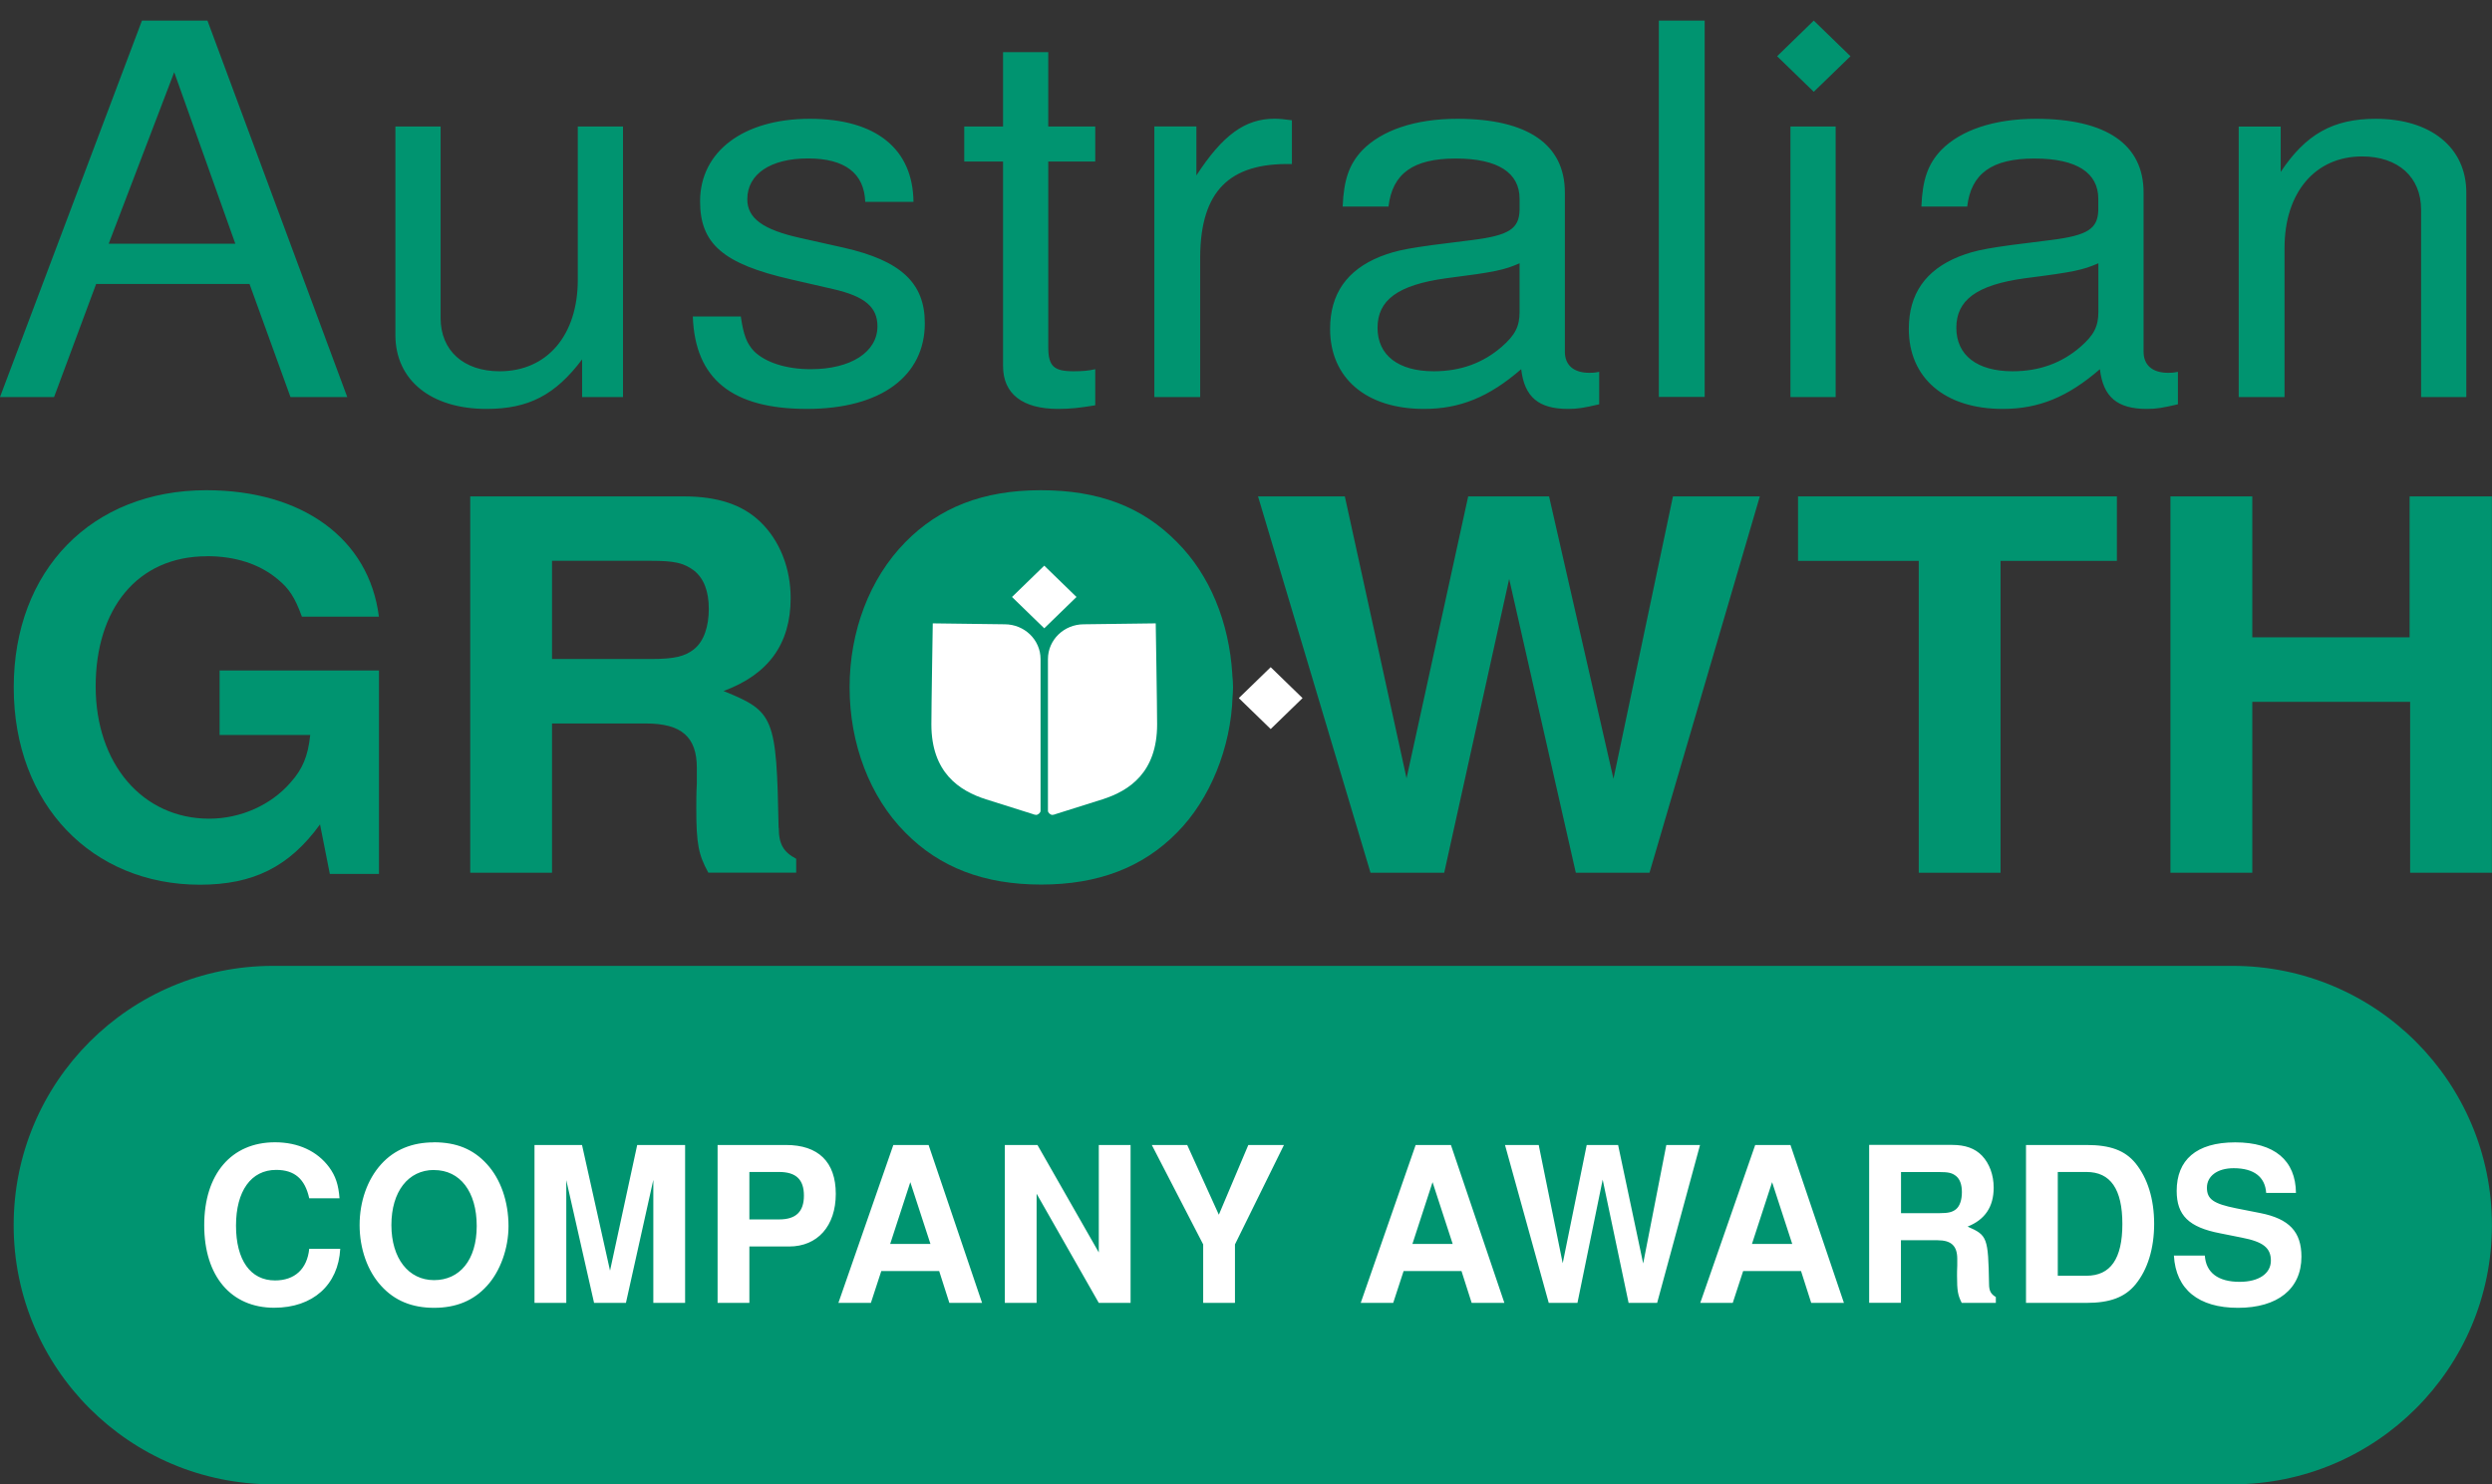 <svg xmlns="http://www.w3.org/2000/svg" xmlns:xlink="http://www.w3.org/1999/xlink" id="Layer_1" data-name="Layer 1" viewBox="0 0 323 192.42"><rect x="0" y="0" width="323" height="192.42" fill="#333333" stroke="none"/><defs><style>      .cls-1 {        clip-path: url(#clippath);      }      .cls-2 {        fill: none;      }      .cls-2, .cls-3, .cls-4 {        stroke-width: 0px;      }      .cls-3 {        fill: #009470;      }      .cls-4 {        fill: #fff;      }    </style><clipPath id="clippath"><rect class="cls-2" x="0" width="322.99" height="192.42"></rect></clipPath></defs><polygon class="cls-4" points="168.83 90.5 164.7 94.51 160.57 90.5 164.7 86.49 168.83 90.5"></polygon><g class="cls-1"><path class="cls-3" d="M290.17,16.4v35.07h5.94v-19.34c0-7.17,3.97-11.85,10.05-11.85,4.67,0,7.65,2.68,7.65,6.89v24.3h5.86v-26.51c0-5.82-4.59-9.56-11.74-9.56-5.53,0-9.07,2-12.32,6.89v-5.88h-5.44ZM271.98,40.43c0,1.87-.56,3.01-2.34,4.55-2.41,2.08-5.31,3.15-8.78,3.15-4.6,0-7.29-2.08-7.29-5.63s2.55-5.56,8.92-6.43c6.3-.8,7.5-1.07,9.49-1.94v6.3ZM282.3,48.2c-.64.13-.92.13-1.27.13-2.05,0-3.19-1-3.19-2.74v-20.63c0-6.22-4.8-9.56-13.94-9.56-5.45,0-9.77,1.47-12.32,4.08-1.7,1.81-2.4,3.82-2.54,7.3h5.94c.5-4.28,3.19-6.23,8.71-6.23s8.28,1.87,8.28,5.22v1.47c-.07,2.41-1.35,3.28-6.16,3.88-8.35,1.01-9.63,1.27-11.9,2.14-4.31,1.74-6.5,4.82-6.5,9.38,0,6.36,4.67,10.37,12.17,10.37,4.67,0,8.43-1.54,12.6-5.15.42,3.61,2.26,5.15,6.08,5.15,1.27,0,2.05-.14,4.03-.6v-4.21ZM237.93,16.4h-5.86v35.07h5.86V16.4ZM220.95,2.67h-5.94v48.79h5.94V2.67ZM196.96,40.43c0,1.87-.56,3.01-2.34,4.55-2.41,2.08-5.31,3.15-8.78,3.15-4.6,0-7.29-2.08-7.29-5.63s2.55-5.56,8.92-6.43c6.3-.8,7.51-1.07,9.49-1.94v6.3ZM207.29,48.2c-.64.13-.92.13-1.28.13-2.05,0-3.18-1-3.18-2.74v-20.63c0-6.22-4.8-9.56-13.94-9.56-5.45,0-9.77,1.47-12.32,4.08-1.7,1.81-2.4,3.82-2.54,7.3h5.94c.5-4.28,3.19-6.23,8.71-6.23s8.28,1.87,8.28,5.22v1.47c-.07,2.41-1.35,3.28-6.16,3.88-8.35,1.01-9.63,1.27-11.9,2.14-4.31,1.74-6.5,4.82-6.5,9.38,0,6.36,4.66,10.37,12.17,10.37,4.67,0,8.43-1.54,12.6-5.15.42,3.61,2.26,5.15,6.08,5.15,1.27,0,2.05-.14,4.03-.6v-4.21ZM149.62,16.4v35.07h5.94v-18.21c.07-8.44,3.75-12.19,11.89-11.99v-5.68c-.99-.13-1.56-.2-2.26-.2-3.82,0-6.72,2.13-10.12,7.35v-6.35h-5.44ZM141.96,16.4h-6.09V6.76h-5.86v9.64h-5.03v4.54h5.03v26.52c0,3.61,2.54,5.55,7.14,5.55,1.56,0,2.83-.14,4.81-.47v-4.68c-.85.2-1.63.27-2.83.27-2.55,0-3.26-.67-3.26-3.15v-24.04h6.09v-4.54ZM118.4,26.17c-.07-6.89-4.88-10.77-13.44-10.77s-14.22,4.21-14.22,10.7c0,5.49,2.97,8.1,11.74,10.11l5.52,1.27c4.11.94,5.73,2.34,5.73,4.82,0,3.35-3.47,5.56-8.64,5.56-3.19,0-5.88-.87-7.37-2.34-.92-1.01-1.34-2.01-1.7-4.49h-6.22c.28,8.1,5.09,11.98,14.79,11.98s15.28-4.34,15.28-11.11c0-5.22-3.11-8.1-10.47-9.78l-5.67-1.27c-4.82-1.07-6.87-2.54-6.87-5.02,0-3.28,3.04-5.29,7.86-5.29s7.29,1.94,7.43,5.63h6.22ZM80.75,51.47V16.4h-5.86v19.88c0,7.17-3.97,11.85-10.13,11.85-4.67,0-7.65-2.68-7.65-6.9v-24.83h-5.86v27.04c0,5.82,4.59,9.57,11.81,9.57,5.46,0,8.92-1.81,12.39-6.42v4.88h5.3ZM30.5,31.59H14.09l8.49-22.23,7.92,22.23ZM32.34,36.81l5.31,14.66h7.36L26.89,2.67h-8.49L0,51.47h7.01l5.45-14.66h19.89Z"></path><path class="cls-3" d="M35.38,125.21h254.01c18.56,0,33.6,15.05,33.6,33.61s-15.05,33.6-33.6,33.6H35.38c-18.56,0-33.61-15.04-33.61-33.6s15.05-33.61,33.61-33.61"></path><path class="cls-4" d="M297.59,154.66c-.03-4.24-2.8-6.57-7.87-6.57s-7.59,2.3-7.59,6.29c0,3.17,1.57,4.72,5.64,5.5l2.8.56c2.75.53,3.77,1.32,3.77,2.98s-1.54,2.75-4.05,2.75c-2.81,0-4.37-1.21-4.51-3.4h-4.01c.25,4.38,3.19,6.77,8.31,6.77s8.22-2.44,8.22-6.63c0-3.23-1.59-4.91-5.31-5.65l-3.14-.62c-2.94-.59-3.8-1.18-3.8-2.67s1.32-2.53,3.47-2.53c2.61,0,4.07,1.12,4.21,3.2h3.85ZM266.72,165.39v-13.46h3.72c3.11,0,4.65,2.22,4.65,6.74s-1.54,6.71-4.65,6.71h-3.72ZM262.6,168.9h7.84c3.05,0,4.98-.73,6.35-2.39,1.57-1.91,2.42-4.66,2.42-7.86s-.85-5.93-2.42-7.86c-1.37-1.66-3.27-2.36-6.35-2.36h-7.84v20.47ZM246.4,157.28v-5.34h4.98c1.18,0,1.65.11,2.17.53.5.42.74,1.12.74,2.08s-.25,1.77-.74,2.19c-.47.39-.99.53-2.17.53h-4.98ZM246.4,160.78h4.73c1.79,0,2.56.73,2.56,2.42v.84c-.03.53-.03,1.04-.03,1.35,0,1.94.11,2.53.61,3.51h4.42v-.76c-.63-.37-.88-.79-.88-1.69-.11-6.04-.22-6.32-2.78-7.44,2.25-.9,3.38-2.56,3.38-5.06,0-1.63-.55-3.12-1.51-4.13-.91-.95-2.17-1.4-3.88-1.4h-10.75v20.47h4.12v-8.12ZM232.31,161.26h-5.23l2.61-8.01,2.61,8.01ZM233.44,164.77l1.32,4.13h4.24l-6.93-20.47h-4.57l-7.12,20.47h4.21l1.35-4.13h7.51ZM214.79,168.9l5.56-20.47h-4.37l-3,15.36-3.25-15.36h-4.07l-3.11,15.33-3.11-15.33h-4.37l5.67,20.47h3.72l3.27-15.98,3.36,15.98h3.71ZM188.3,161.26h-5.23l2.61-8.01,2.61,8.01ZM189.43,164.77l1.32,4.13h4.24l-6.93-20.47h-4.57l-7.12,20.47h4.21l1.35-4.13h7.51ZM160.07,161.32l6.35-12.89h-4.62l-3.82,9.04-4.1-9.04h-4.59l6.66,12.89v7.58h4.12v-7.58ZM142.42,168.9h4.12v-20.47h-4.12v13.93l-7.95-13.93h-4.23v20.47h4.12v-14.15l8.06,14.15ZM120.6,161.26h-5.22l2.61-8.01,2.61,8.01ZM121.73,164.77l1.32,4.13h4.24l-6.93-20.47h-4.57l-7.12,20.47h4.21l1.35-4.13h7.51ZM97.13,158.09v-6.16h3.85c2.2,0,3.22.98,3.22,3.06s-1.02,3.09-3.22,3.09h-3.85ZM97.13,161.59h5.15c3.69,0,6.05-2.66,6.05-6.82s-2.28-6.34-6.46-6.34h-8.86v20.47h4.12v-7.3ZM73.39,152.95l3.61,15.95h4.13l3.55-15.95v15.95h4.12v-20.47h-6.21l-3.52,16.29-3.63-16.29h-6.16v20.47h4.12v-15.95ZM56.26,151.68c3.38,0,5.53,2.81,5.53,7.25s-2.23,7.02-5.53,7.02-5.53-2.81-5.53-7.14,2.17-7.14,5.53-7.14M56.23,148.09c-2.81,0-5.12.95-6.82,2.83-1.79,1.97-2.8,4.83-2.8,7.89s1.02,5.96,2.8,7.89c1.73,1.91,3.99,2.84,6.85,2.84s5.12-.93,6.85-2.84c1.73-1.88,2.8-4.86,2.8-7.75,0-3.2-1.02-6.1-2.8-8.04-1.76-1.94-3.96-2.83-6.88-2.83M44.01,155.36c-.14-1.77-.5-2.89-1.35-4.05-1.54-2.08-4.01-3.23-7.01-3.23-5.67,0-9.18,4.13-9.18,10.75s3.49,10.7,9.07,10.7c5.01,0,8.31-2.95,8.56-7.64h-4.02c-.27,2.61-1.87,4.1-4.43,4.1-3.19,0-5.06-2.64-5.06-7.11s1.95-7.22,5.2-7.22c2.4,0,3.74,1.18,4.29,3.68h3.93Z"></path><g><path class="cls-3" d="M26.82,72.1c3.68,0,6.79,1.01,9.13,2.95,1.49,1.21,2.26,2.35,3.18,4.89h9.98c-1.27-10.11-9.91-16.39-22.36-16.39-14.86,0-24.97,10.37-24.97,25.57s10.18,25.57,24.13,25.57c6.93,0,11.6-2.34,15.57-7.82l1.27,6.42h6.37v-26.37h-20.66v8.36h11.75c-.29,2.75-.99,4.42-2.55,6.16-2.55,2.95-6.51,4.69-10.54,4.69-8.63,0-14.72-7.1-14.72-17.14s5.38-16.88,14.44-16.88Z"></path><path class="cls-3" d="M100.92,107.32c-.28-14.4-.56-15.07-7.14-17.74,5.8-2.14,8.7-6.09,8.7-12.05,0-3.88-1.41-7.43-3.89-9.84-2.33-2.27-5.58-3.34-9.97-3.34h-27.67v48.79h10.6v-19.35h12.18c4.6,0,6.59,1.74,6.59,5.76v2.01c-.07,1.27-.07,2.48-.07,3.21,0,4.62.28,6.03,1.56,8.36h11.39v-1.8c-1.63-.87-2.26-1.87-2.26-4.02ZM89.96,84.16c-1.2.94-2.55,1.27-5.59,1.27h-12.82v-12.73h12.82c3.04,0,4.25.27,5.59,1.27,1.27,1.01,1.91,2.68,1.91,4.96s-.64,4.22-1.91,5.22Z"></path><polygon class="cls-3" points="209.13 100.96 200.78 64.35 190.3 64.35 182.31 100.89 174.31 64.35 163.06 64.35 177.64 113.14 187.19 113.14 195.61 75.05 204.25 113.14 213.8 113.14 228.1 64.35 216.84 64.35 209.13 100.96"></polygon><polygon class="cls-3" points="233.05 72.71 248.7 72.71 248.7 113.14 259.3 113.14 259.3 72.71 274.38 72.71 274.38 64.35 233.05 64.35 233.05 72.71"></polygon><polygon class="cls-3" points="312.32 64.35 312.32 82.62 291.93 82.62 291.93 64.35 281.32 64.35 281.32 113.14 291.93 113.14 291.93 90.98 312.39 90.98 312.39 113.14 323 113.14 323 64.35 312.32 64.35"></polygon><path class="cls-3" d="M159.73,87.46c-.41-6.84-2.95-12.95-7.15-17.16-4.53-4.62-10.19-6.75-17.7-6.75s-13.17,2.27-17.55,6.75c-4.6,4.68-7.21,11.51-7.21,18.81s2.62,14.2,7.21,18.81c4.46,4.55,10.26,6.75,17.62,6.75s13.17-2.21,17.62-6.75c4.27-4.3,6.97-10.99,7.19-17.61.03-.4.06-.8.06-1.21,0-.56-.04-1.11-.1-1.65Z"></path></g><polygon class="cls-4" points="139.53 77.39 135.35 81.45 131.17 77.39 135.35 73.33 139.53 77.39"></polygon><path class="cls-4" d="M135.83,105.12c0,.24.32.52.58.52.14,0,.4-.09.43-.11.98-.3,3.49-1.09,6.06-1.91,3.49-1.11,7.08-3.49,7.08-9.72,0-2.23-.18-13.09-.18-13.09l-9.32.12c-2.57,0-4.65,2.02-4.65,4.51v19.68Z"></path><path class="cls-4" d="M134.87,105.12c0,.24-.32.52-.58.52-.14,0-.4-.09-.43-.11-.98-.3-3.49-1.09-6.06-1.91-3.49-1.11-7.08-3.49-7.08-9.72,0-2.23.18-13.09.18-13.09l9.32.12c2.57,0,4.65,2.02,4.65,4.51v19.68Z"></path></g><polygon class="cls-3" points="239.85 7.29 235.09 11.9 230.34 7.29 235.09 2.67 239.85 7.29"></polygon></svg>